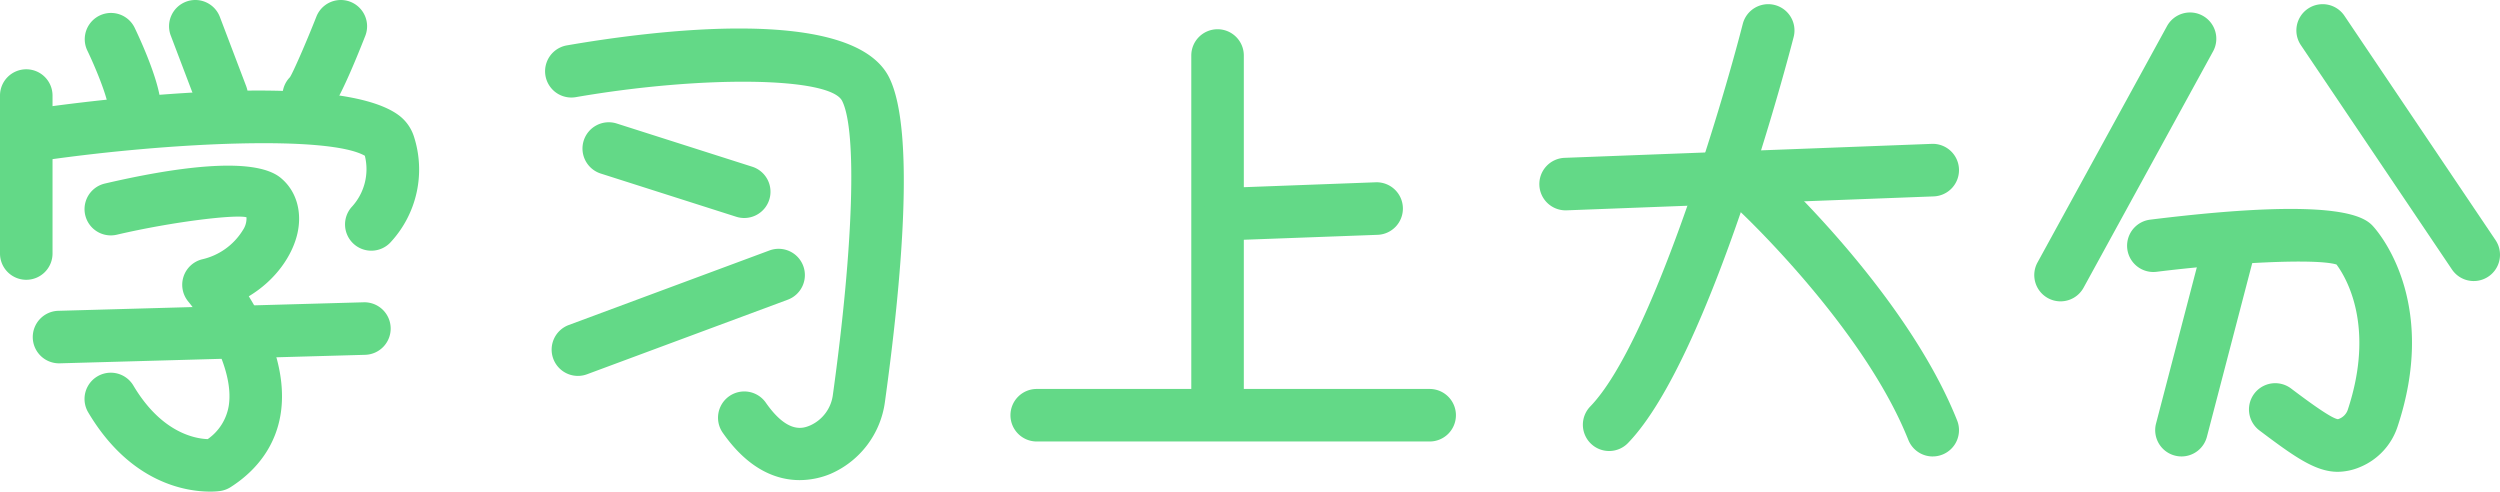 <svg id="组_79579" data-name="组 79579" xmlns="http://www.w3.org/2000/svg" xmlns:xlink="http://www.w3.org/1999/xlink" width="571.097" height="112.313" viewBox="0 0 571.097 112.313">
  <defs>
    <clipPath id="clip-path">
      <rect id="矩形_36199" data-name="矩形 36199" width="571.097" height="112.313" fill="#63d987"/>
    </clipPath>
  </defs>
  <g id="组_79578" data-name="组 79578" clip-path="url(#clip-path)">
    <path id="直线_1" data-name="直线 1" d="M0,42.087a6,6,0,0,1-6-6V0A6,6,0,0,1,0-6,6,6,0,0,1,6,0V36.087A6,6,0,0,1,0,42.087Z" transform="translate(6 21.828)" fill="#63d987"/>
    <path id="路径_55699" data-name="路径 55699" d="M30.683,29.728a6,6,0,0,1-5.946-5.257c-.351-2.806-3.035-9.3-4.829-13.01a6,6,0,0,1,10.8-5.225c.865,1.787,5.215,10.994,5.934,16.747a6,6,0,0,1-5.21,6.7A6.062,6.062,0,0,1,30.683,29.728Z" fill="#63d987"/>
    <path id="直线_2" data-name="直线 2" d="M6.016,21.83a6,6,0,0,1-5.61-3.87L-5.609,2.131a6,6,0,0,1,3.477-7.74,6,6,0,0,1,7.74,3.477L11.624,13.7A6,6,0,0,1,6.016,21.83Z" transform="translate(44.62 6.001)" fill="#63d987"/>
    <path id="路径_55700" data-name="路径 55700" d="M70.529,27.829a6,6,0,0,1-4.3-10.187c.729-1.089,3.8-8.133,6.043-13.837A6,6,0,0,1,83.442,8.2c-5.92,15.053-7.949,17.135-8.615,17.819A5.982,5.982,0,0,1,70.529,27.829Z" fill="#63d987"/>
    <path id="路径_55701" data-name="路径 55701" d="M84.818,57.268a6,6,0,0,1-4.531-9.93,12.714,12.714,0,0,0,3.058-11.756c-8.213-4.668-43.925-3.154-73.331,1.049a6,6,0,1,1-1.7-11.879c11.306-1.616,68.432-9.134,82.809,1.6a9.776,9.776,0,0,1,3.446,4.873A24.455,24.455,0,0,1,89.355,55.2,5.986,5.986,0,0,1,84.818,57.268Z" fill="#63d987"/>
    <path id="路径_55702" data-name="路径 55702" d="M47.965,112.3c-5.3,0-18.167-1.832-27.815-18.1a6,6,0,1,1,10.321-6.122c6.394,10.78,14.087,12.133,16.98,12.233a11.551,11.551,0,0,0,4.806-7.624c1.366-8.766-6.208-20.145-9.241-23.79a6,6,0,0,1,3.144-9.656,14.757,14.757,0,0,0,9.318-6.666,4.778,4.778,0,0,0,.829-2.936c-2.336-.689-16.482.914-29.633,3.979a6,6,0,0,1-2.724-11.687c14.846-3.461,33.866-6.5,40.173-1.3,3.525,2.9,4.956,7.638,3.826,12.667-1.116,4.97-4.875,10.638-11.118,14.388,4,6.447,8.862,16.725,7.284,26.849-1.07,6.866-5.026,12.657-11.44,16.747a6,6,0,0,1-2.287.867A16.515,16.515,0,0,1,47.965,112.3Z" fill="#63d987"/>
    <path id="直线_3" data-name="直线 3" d="M0,7.944A6,6,0,0,1-6,2.111,6,6,0,0,1-.167-4.054L69.592-6A6,6,0,0,1,75.757-.167,6,6,0,0,1,69.926,6L.167,7.942Z" transform="translate(13.487 75.055)" fill="#63d987"/>
    <path id="直线_4" data-name="直线 4" d="M30.944,15.869a6,6,0,0,1-1.824-.285L-1.823,5.716A6,6,0,0,1-5.716-1.823,6,6,0,0,1,1.823-5.716L32.766,4.151a6,6,0,0,1-1.821,11.718Z" transform="translate(139.063 33.931)" fill="#63d987"/>
    <path id="直线_5" data-name="直线 5" d="M0,23.032a6,6,0,0,1-5.625-3.913,6,6,0,0,1,3.535-7.714l45.85-17.03a6,6,0,0,1,7.714,3.535,6,6,0,0,1-3.535,7.714L2.089,22.655A5.988,5.988,0,0,1,0,23.032Z" transform="translate(132.017 62.839)" fill="#63d987"/>
    <path id="路径_55703" data-name="路径 55703" d="M182.678,109.676c-5.059,0-11.568-2.2-17.595-10.851a6,6,0,0,1,9.847-6.858c5.109,7.336,8.669,5.842,10.189,5.2a8.892,8.892,0,0,0,5.155-7.071c4.7-33.884,5.525-60.2,2.107-67.035-2.743-5.486-31.753-5.9-60.864-.865a6,6,0,0,1-2.047-11.824c19.365-3.353,65.307-9.353,73.644,7.323,6.027,12.054,2.808,46.922-.953,74.049a20.933,20.933,0,0,1-12.4,16.488A18.509,18.509,0,0,1,182.678,109.676Z" fill="#63d987"/>
    <path id="直线_6" data-name="直线 6" d="M0,85.689a6,6,0,0,1-6-6V0A6,6,0,0,1,0-6,6,6,0,0,1,6,0V79.689A6,6,0,0,1,0,85.689Z" transform="translate(278.137 12.68)" fill="#63d987"/>
    <path id="直线_7" data-name="直线 7" d="M0,7.242A6,6,0,0,1-6,1.464,6,6,0,0,1-.222-4.754L33.322-6A6,6,0,0,1,39.54-.222,6,6,0,0,1,33.766,6L.222,7.238Q.109,7.242,0,7.242Z" transform="translate(280.932 47.643)" fill="#63d987"/>
    <path id="直线_8" data-name="直线 8" d="M89.762,6H0A6,6,0,0,1-6,0,6,6,0,0,1,0-6H89.762a6,6,0,0,1,6,6A6,6,0,0,1,89.762,6Z" transform="translate(236.828 94.854)" fill="#63d987"/>
    <path id="直线_9" data-name="直线 9" d="M0,9.188A6,6,0,0,1-6,3.416,6,6,0,0,1-.228-2.808L83.633-6A6,6,0,0,1,89.857-.228,6,6,0,0,1,84.089,6L.228,9.184Q.112,9.188,0,9.188Z" transform="translate(357.65 38.864)" fill="#63d987"/>
    <path id="路径_55704" data-name="路径 55704" d="M367.588,103.028a6,6,0,0,1-4.313-10.17c13.865-14.343,29.852-67.949,34.842-87.394a6,6,0,0,1,11.624,2.982c-.764,2.98-18.937,73.2-37.838,92.752A5.983,5.983,0,0,1,367.588,103.028Z" fill="#63d987"/>
    <path id="路径_55705" data-name="路径 55705" d="M441.513,104.273a6,6,0,0,1-5.577-3.784c-10.253-25.778-38.295-52.034-38.577-52.3a6,6,0,1,1,8.17-8.789c1.233,1.146,30.316,28.386,41.557,56.65a6,6,0,0,1-5.573,8.219Z" fill="#63d987"/>
    <path id="直线_10" data-name="直线 10" d="M-.005,59.991a5.973,5.973,0,0,1-2.878-.739,6,6,0,0,1-2.378-8.145L24.323-2.883a6,6,0,0,1,8.145-2.378,6,6,0,0,1,2.378,8.145L5.262,56.873A6,6,0,0,1-.005,59.991Z" transform="translate(470.707 8.849)" fill="#63d987"/>
    <path id="直线_11" data-name="直线 11" d="M34.521,57.247A5.994,5.994,0,0,1,29.54,54.6L-4.976,3.352A6,6,0,0,1-3.352-4.976,6,6,0,0,1,4.976-3.352L39.492,47.894a6,6,0,0,1-4.971,9.352Z" transform="translate(530.582 6.955)" fill="#63d987"/>
    <path id="路径_55706" data-name="路径 55706" d="M534.037,107.779c-5.074,0-9.884-3.416-17.894-9.45a6,6,0,0,1,7.22-9.585c2.737,2.062,9.148,6.891,10.725,7.015a3.376,3.376,0,0,0,2.225-2.116c6.366-19.211-.437-30.366-2.564-33.218-4.841-1.463-24.74-.365-41.1,1.664a6,6,0,1,1-1.477-11.909c44.876-5.565,49.469-.2,51.2,1.813,2.455,2.864,14.253,18.518,5.337,45.425a15.068,15.068,0,0,1-8.554,9.266A13.371,13.371,0,0,1,534.037,107.779Z" fill="#63d987"/>
    <path id="直线_12" data-name="直线 12" d="M0,48.3a6.009,6.009,0,0,1-1.519-.2,6,6,0,0,1-4.29-7.321L5.233-1.515a6,6,0,0,1,7.321-4.29,6,6,0,0,1,4.29,7.321L5.806,43.815A6,6,0,0,1,0,48.3Z" transform="translate(498.334 55.97)" fill="#63d987"/>
  </g>
</svg>

